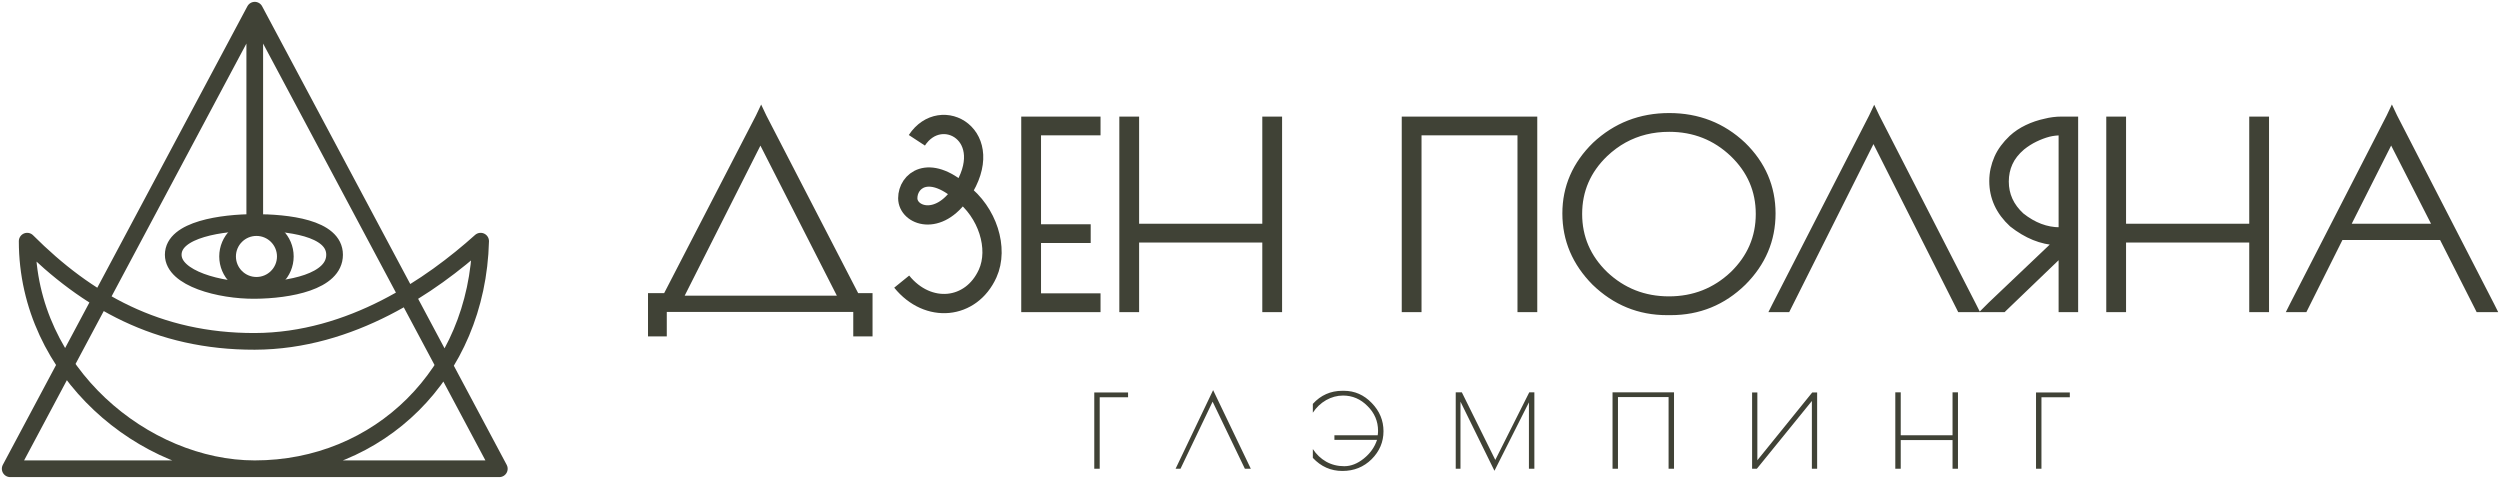 <?xml version="1.0" encoding="UTF-8"?> <svg xmlns="http://www.w3.org/2000/svg" width="736" height="143" viewBox="0 0 736 143" fill="none"><g clip-path="url(#clip0_2028_2020)"><path d="M75 3L3 138C3 138 46.882 138 75 138M75 3L147 138C147 138 103.118 138 75 138M75 3C75 3 75 41.092 75 65.5M75 138C111.5 138 140.5 110 141.5 71C127 84 103.41 100.421 75 100.5C46.411 100.579 25.5 88.5 8 71C8 109.5 42.5 138 75 138ZM75 65.5C84.5 65.5 98.5 67 98.5 75C98.5 83 85.051 85.422 75 85.5C64.77 85.58 51 82 51 75C51 67.495 65.5 65.5 75 65.5Z" stroke="#404236" stroke-width="4.913" stroke-miterlimit="22.926" stroke-linecap="round" stroke-linejoin="round"></path><path d="M75.5 84C80.194 84 84 80.194 84 75.5C84 70.805 80.194 67 75.5 67C70.805 67 67 70.805 67 75.5C67 80.194 70.805 84 75.5 84Z" stroke="#404236" stroke-width="4.913" stroke-miterlimit="22.926"></path><path d="M269.925 41.302C277.07 30.389 294.04 39.938 283.024 56.649M283.024 56.649C276.28 66.88 267.246 63.47 267.246 58.354C267.246 53.239 273.26 48.191 283.024 56.649ZM283.024 56.649C290.765 62.447 294.109 73.136 290.765 80.522C285.927 91.211 273.2 92.458 265.459 82.909" stroke="#404236" stroke-width="5.669" stroke-miterlimit="22.926"></path><path d="M191.718 98.091V97.348V87.994V87.252H192.46H196.098L223.416 34.396L224.084 32.986L224.752 34.396L252.072 87.252H255.189H255.931V87.994V97.348V98.091H255.189H252.888H252.145V97.348V90.889H195.356V97.348V98.091H194.613H192.46H191.718ZM247.914 87.994L223.862 40.781L200.032 87.994H247.914Z" fill="#404236" stroke="#404236" stroke-width="1.89" stroke-miterlimit="22.926"></path><path d="M323.052 38.903H322.309H305.532V66.965H319.414H320.157V67.707V69.86V70.602H319.414H305.532V87.305H322.309H323.052V88.047V90.2V90.942H322.309H302.34H301.598V90.2V36.008V35.267H302.34H322.309H323.052V36.008V38.162V38.903ZM372.566 35.267H373.309H375.758H376.501V36.008V90.2V90.942H375.758H373.309H372.566V90.2V70.454H334.409V90.2V90.942H333.667H331.217H330.475V90.2V36.008V35.267H331.217H333.667H334.409V36.008V66.816H372.566V36.008V35.267ZM413.618 35.267H414.36H450.884H451.626V36.008V90.2V90.942H450.884H448.434H447.691V90.2V38.903H417.552V90.2V90.942H416.81H414.36H413.618V90.2V36.008V35.267ZM490.748 91.833C482.582 91.833 475.506 88.938 469.517 83.148C463.776 77.357 460.905 70.59 460.905 62.845C460.905 55.099 463.826 48.382 469.665 42.689C475.703 37.048 482.953 34.226 491.416 34.226C499.88 34.226 507.104 37.048 513.093 42.689C518.883 48.331 521.778 55.05 521.778 62.845C521.778 70.639 518.908 77.406 513.167 83.148C507.229 88.938 500.127 91.833 491.861 91.833H490.748ZM510.198 80.772C515.295 75.823 517.844 69.897 517.844 62.993C517.844 56.089 515.295 50.188 510.198 45.288C505.002 40.339 498.74 37.864 491.416 37.864C488.942 37.864 486.603 38.137 484.401 38.681C482.199 39.225 480.108 40.042 478.128 41.13C476.148 42.219 474.268 43.606 472.486 45.288C467.389 50.188 464.84 56.089 464.84 62.993C464.84 69.897 467.389 75.823 472.486 80.772C477.733 85.721 484.018 88.195 491.342 88.195C498.667 88.195 504.952 85.721 510.198 80.772ZM551.769 33.039L552.438 34.449L580.869 89.903L581.389 90.942H580.201H577.528H577.083L576.861 90.497L551.547 40.314L526.381 90.497L526.159 90.942H525.713H523.337H522.15L522.669 89.903L551.101 34.449L551.769 33.039ZM602.175 35.86C603.709 35.465 605.293 35.267 606.926 35.267H610.118H610.86V36.008V90.2V90.942H610.118H607.743H607V90.2V74.388L590.001 90.72L589.778 90.942H589.406H586.66H584.952L586.141 89.754L605.59 71.27C601.037 71.072 596.632 69.29 592.376 65.925C588.516 62.362 586.586 58.155 586.586 53.306C586.586 52.118 586.709 50.955 586.957 49.816C587.205 48.678 587.564 47.577 588.033 46.513C588.503 45.449 589.098 44.434 589.815 43.469C590.532 42.504 591.362 41.576 592.302 40.685C593.589 39.498 595.085 38.496 596.793 37.679C598.5 36.862 600.294 36.256 602.175 35.86ZM595.048 63.55C598.662 66.42 602.448 67.856 606.406 67.856H607V38.903H606.777C605.491 38.903 604.254 39.053 603.066 39.349C601.779 39.696 600.468 40.191 599.132 40.834C597.795 41.477 596.509 42.294 595.271 43.284C593.589 44.719 592.364 46.278 591.597 47.961C590.829 49.643 590.446 51.474 590.446 53.454C590.446 57.363 591.98 60.729 595.048 63.55ZM663.121 35.267H663.864H666.314H667.056V36.008V90.2V90.942H666.314H663.864H663.121V90.2V70.454H624.965V90.2V90.942H624.223H621.773H621.03V90.2V36.008V35.267H621.773H624.223H624.965V36.008V66.816H663.121V36.008V35.267ZM704.173 32.965L704.841 34.376L733.422 89.903L733.942 90.942H732.754H730.156H729.71L729.488 90.497L718.946 69.711H689.029L678.637 90.497L678.414 90.942H677.969H675.667H674.48L674.999 89.903L703.505 34.376L704.173 32.965ZM717.239 66.816L703.951 40.759L690.811 66.816H717.239Z" fill="#404236" stroke="#404236" stroke-width="1.89" stroke-miterlimit="22.926"></path><path d="M332.104 116.95H323.754V138H322.154V115.55H332.104V116.95ZM347.542 138H346.092L357.142 114.85L368.242 138H366.492L356.992 118.25L347.542 138ZM392.85 129.5V128.15H405.6C405.667 127.683 405.7 127.25 405.7 126.85C405.7 124.017 404.667 121.583 402.6 119.55C400.567 117.483 398.167 116.45 395.4 116.45C393.667 116.45 392 116.9 390.4 117.8C388.833 118.7 387.533 119.933 386.5 121.5V118.9C388.833 116.333 391.733 115.05 395.2 115.05H395.65C398.817 115.05 401.55 116.25 403.85 118.65C406.15 121.017 407.3 123.783 407.3 126.95C407.3 130.117 406.133 132.867 403.8 135.2C401.467 137.5 398.6 138.65 395.2 138.65C391.8 138.65 388.9 137.367 386.5 134.8V132.2C387.533 133.767 388.833 135 390.4 135.9C392 136.8 393.783 137.25 395.75 137.25C397.717 137.25 399.633 136.5 401.5 135C403.4 133.467 404.7 131.633 405.4 129.5H392.85ZM428.566 138V115.5H430.366L440.216 135.4L450.216 115.5H451.716V138H450.116V118.45L439.966 138.6L429.966 118.25V138H428.566ZM474.73 115.5H492.83V138H491.23V116.9H476.33V138H474.73V115.5ZM534.966 115.55V138H533.416V118.05L517.216 138H515.816V115.55H517.366V135.5L533.516 115.55H534.966ZM574.827 115.5H576.427V138H574.827V129.55H559.577V138H557.977V115.5H559.577V128.15H574.827V115.5ZM609.354 116.95H601.004V138H599.404V115.55H609.354V116.95Z" fill="#404236"></path></g><defs><clipPath id="clip0_2028_2020"><rect width="736" height="143" fill="white"></rect></clipPath></defs></svg> 